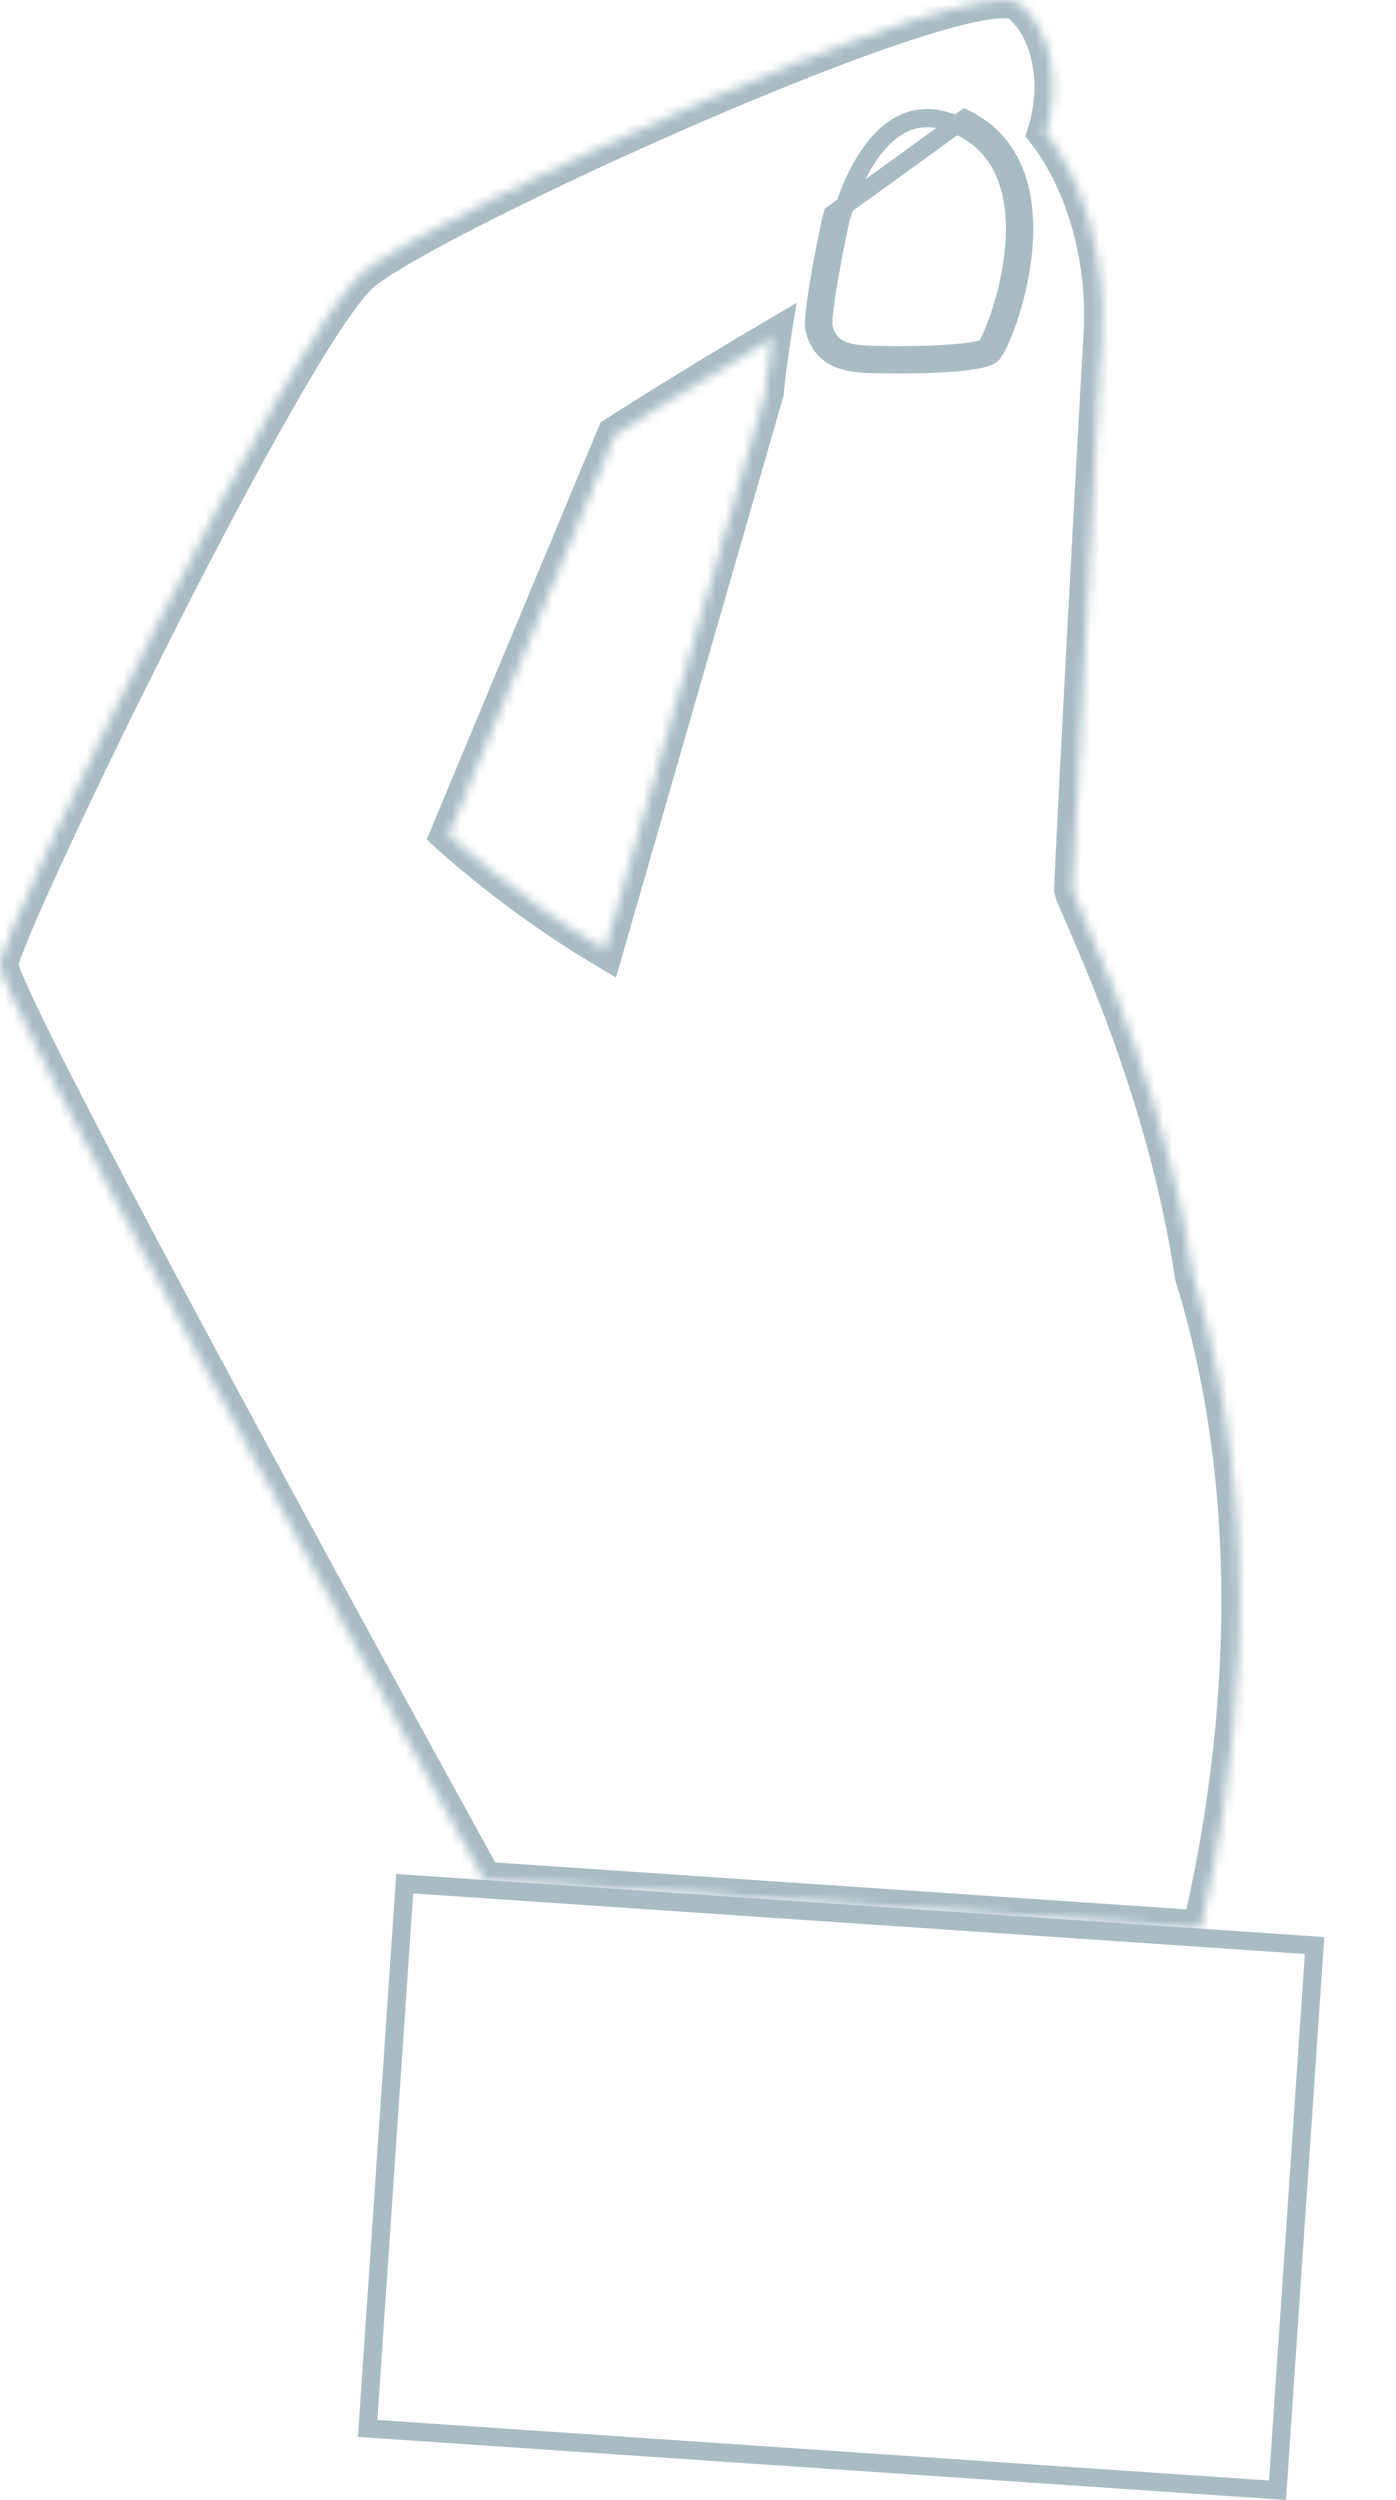 <svg width="153" height="274" viewBox="0 0 153 274" fill="none" xmlns="http://www.w3.org/2000/svg">
    <g clip-path="url(#clip0_92_123)">
    <path d="M140.011 272.922L40.292 266.148L44.356 206.449L144.075 213.223L140.011 272.922Z" stroke="#A9BCC3" stroke-width="2"/>
    <mask id="path-2-inside-1_92_123" fill="white">
    <path fill-rule="evenodd" clip-rule="evenodd" d="M53.048 206.037C36.785 176.487 -0.264 108.779 0.001 105.693C0.341 101.74 32.014 36.306 39.725 29.894C47.435 23.481 106.519 -3.476 111.665 0.375C114.631 2.594 116.519 8.456 114.595 14.527C119.038 20.255 121.222 28.85 120.763 36.556C119.947 50.23 117.536 95.781 117.536 97.495C117.536 97.706 117.963 98.688 118.67 100.312L118.67 100.313L118.67 100.313C121.367 106.514 128.134 122.071 130.764 139.837C139.382 167.694 135.24 195.877 131.594 211.372L53.048 206.037ZM67.424 47.639C67.424 47.639 75.107 42.696 84.667 37.067C84.11 40.587 83.91 42.969 83.91 42.969L66.307 104.09C56.474 98.267 49.15 91.476 49.15 91.476L67.424 47.639Z"/>
    </mask>
    <path d="M0.001 105.693L1.994 105.864L0.001 105.693ZM53.048 206.037L51.296 207.002L51.823 207.959L52.913 208.033L53.048 206.037ZM39.725 29.894L38.446 28.356L39.725 29.894ZM111.665 0.375L112.863 -1.227V-1.227L111.665 0.375ZM114.595 14.527L112.688 13.923L112.371 14.924L113.014 15.753L114.595 14.527ZM120.763 36.556L122.759 36.676L120.763 36.556ZM118.67 100.312L116.836 101.11L116.842 101.125L116.849 101.14L118.67 100.312ZM118.67 100.313L116.849 101.141L116.865 101.174L116.881 101.207L118.67 100.313ZM118.67 100.313L120.504 99.515L120.483 99.466L120.459 99.419L118.67 100.313ZM130.764 139.837L128.785 140.13L128.808 140.282L128.853 140.429L130.764 139.837ZM131.594 211.372L131.459 213.368L133.152 213.483L133.541 211.831L131.594 211.372ZM84.667 37.067L86.642 37.379L87.305 33.193L83.652 35.343L84.667 37.067ZM67.424 47.639L66.342 45.957L65.818 46.294L65.578 46.869L67.424 47.639ZM83.91 42.969L85.832 43.523L85.886 43.333L85.903 43.137L83.91 42.969ZM66.307 104.09L65.288 105.811L67.513 107.129L68.229 104.644L66.307 104.09ZM49.15 91.476L47.304 90.707L46.767 91.994L47.79 92.943L49.15 91.476ZM-1.991 105.521C-2.034 106.024 -1.9 106.505 -1.839 106.718C-1.752 107.021 -1.631 107.363 -1.49 107.726C-1.207 108.457 -0.794 109.402 -0.278 110.518C0.758 112.757 2.261 115.797 4.109 119.426C7.809 126.688 12.931 136.379 18.564 146.886C29.831 167.902 43.164 192.225 51.296 207.002L54.801 205.073C46.67 190.299 33.346 165.992 22.089 144.996C16.46 134.496 11.354 124.834 7.673 117.61C5.832 113.995 4.356 111.008 3.353 108.839C2.85 107.751 2.478 106.895 2.24 106.281C2.119 105.971 2.046 105.755 2.007 105.618C1.942 105.393 2.021 105.554 1.994 105.864L-1.991 105.521ZM38.446 28.356C37.229 29.368 35.746 31.328 34.153 33.721C32.513 36.185 30.617 39.326 28.577 42.894C24.494 50.033 19.784 58.971 15.314 67.813C10.843 76.658 6.6 85.43 3.452 92.244C1.878 95.65 0.572 98.579 -0.355 100.791C-0.818 101.894 -1.193 102.837 -1.462 103.58C-1.696 104.226 -1.943 104.966 -1.991 105.521L1.994 105.864C1.989 105.926 2.028 105.691 2.299 104.941C2.536 104.288 2.883 103.413 3.334 102.337C4.235 100.188 5.519 97.307 7.083 93.922C10.209 87.156 14.431 78.427 18.884 69.618C23.338 60.806 28.014 51.936 32.049 44.88C34.068 41.349 35.914 38.295 37.483 35.938C39.099 33.51 40.293 32.022 41.004 31.431L38.446 28.356ZM112.863 -1.227C112.017 -1.86 110.945 -1.984 110.128 -1.999C109.228 -2.014 108.183 -1.896 107.059 -1.694C104.802 -1.289 101.941 -0.494 98.716 0.559C92.25 2.672 84.079 5.908 75.865 9.449C67.644 12.992 59.339 16.859 52.596 20.247C49.226 21.941 46.233 23.521 43.83 24.887C41.465 26.232 39.559 27.43 38.446 28.356L41.004 31.431C41.818 30.754 43.445 29.707 45.807 28.365C48.131 27.044 51.059 25.497 54.392 23.821C61.058 20.472 69.291 16.638 77.448 13.122C85.612 9.603 93.658 6.421 99.959 4.362C103.117 3.329 105.776 2.6 107.766 2.243C108.765 2.064 109.525 1.991 110.059 2.001C110.677 2.012 110.669 2.128 110.466 1.976L112.863 -1.227ZM116.501 15.132C117.576 11.742 117.594 8.388 116.908 5.538C116.232 2.729 114.824 0.241 112.863 -1.227L110.466 1.976C111.472 2.728 112.491 4.28 113.019 6.475C113.538 8.629 113.538 11.241 112.688 13.923L116.501 15.132ZM122.759 36.676C123.241 28.586 120.972 19.485 116.175 13.301L113.014 15.753C117.104 21.025 119.203 29.114 118.766 36.438L122.759 36.676ZM119.536 97.495C119.536 97.495 119.536 97.49 119.536 97.478C119.536 97.466 119.537 97.451 119.537 97.431C119.538 97.391 119.54 97.339 119.542 97.275C119.546 97.145 119.553 96.974 119.561 96.761C119.579 96.335 119.605 95.756 119.639 95.039C119.706 93.606 119.804 91.636 119.923 89.274C120.162 84.551 120.488 78.271 120.841 71.616C121.546 58.305 122.352 43.505 122.759 36.676L118.766 36.438C117.954 50.065 115.536 95.704 115.536 97.495H119.536ZM120.504 99.515C120.147 98.694 119.873 98.065 119.688 97.613C119.594 97.386 119.536 97.233 119.503 97.139C119.486 97.091 119.486 97.085 119.491 97.106C119.494 97.118 119.503 97.152 119.512 97.204C119.519 97.248 119.536 97.353 119.536 97.495H115.536C115.536 97.787 115.598 98.03 115.62 98.113C115.652 98.235 115.69 98.352 115.724 98.451C115.794 98.652 115.886 98.886 115.988 99.133C116.193 99.632 116.486 100.306 116.836 101.11L120.504 99.515ZM120.491 99.485L120.491 99.485L116.849 101.14L116.849 101.141L120.491 99.485ZM120.459 99.419L120.459 99.419L116.881 101.207L116.881 101.207L120.459 99.419ZM132.742 139.545C130.071 121.495 123.206 105.726 120.504 99.515L116.836 101.111C119.529 107.301 126.198 122.648 128.785 140.13L132.742 139.545ZM133.541 211.831C137.221 196.192 141.447 167.599 132.674 139.246L128.853 140.429C137.318 167.788 133.26 195.561 129.647 210.914L133.541 211.831ZM131.73 209.377L53.184 204.042L52.913 208.033L131.459 213.368L131.73 209.377ZM83.652 35.343C78.854 38.169 74.529 40.82 71.403 42.766C69.84 43.739 68.577 44.535 67.703 45.089C67.266 45.366 66.927 45.583 66.696 45.73C66.581 45.804 66.493 45.86 66.433 45.898C66.403 45.917 66.381 45.932 66.365 45.942C66.358 45.947 66.352 45.95 66.348 45.953C66.346 45.954 66.345 45.955 66.344 45.956C66.343 45.956 66.343 45.956 66.342 45.957C66.342 45.957 66.342 45.957 66.342 45.957C66.342 45.957 66.342 45.957 67.424 47.639C68.506 49.321 68.506 49.321 68.506 49.321C68.506 49.321 68.506 49.321 68.506 49.321C68.507 49.321 68.507 49.32 68.507 49.32C68.508 49.32 68.509 49.319 68.511 49.318C68.515 49.315 68.52 49.312 68.527 49.307C68.542 49.298 68.563 49.284 68.592 49.266C68.65 49.229 68.736 49.173 68.85 49.101C69.076 48.956 69.412 48.742 69.845 48.468C70.71 47.919 71.965 47.128 73.517 46.162C76.623 44.228 80.919 41.594 85.682 38.79L83.652 35.343ZM83.91 42.969C85.903 43.137 85.903 43.137 85.903 43.137C85.903 43.137 85.903 43.137 85.903 43.137C85.903 43.137 85.903 43.137 85.903 43.137C85.903 43.137 85.903 43.137 85.903 43.137C85.903 43.136 85.903 43.135 85.903 43.133C85.903 43.13 85.904 43.124 85.904 43.116C85.906 43.1 85.908 43.075 85.911 43.042C85.917 42.974 85.927 42.873 85.94 42.739C85.966 42.47 86.008 42.074 86.066 41.568C86.183 40.555 86.369 39.108 86.642 37.379L82.692 36.754C82.408 38.546 82.215 40.05 82.093 41.108C82.031 41.638 81.988 42.057 81.959 42.346C81.945 42.49 81.934 42.602 81.927 42.678C81.924 42.717 81.921 42.747 81.92 42.767C81.919 42.778 81.918 42.786 81.918 42.791C81.917 42.794 81.917 42.797 81.917 42.798C81.917 42.799 81.917 42.8 81.917 42.8C81.917 42.801 81.917 42.801 81.917 42.801C81.917 42.801 81.917 42.801 81.917 42.801C81.917 42.802 81.917 42.802 83.91 42.969ZM68.229 104.644L85.832 43.523L81.988 42.416L64.385 103.537L68.229 104.644ZM49.15 91.476C47.79 92.943 47.791 92.943 47.791 92.943C47.791 92.943 47.791 92.943 47.791 92.944C47.792 92.944 47.792 92.945 47.793 92.945C47.794 92.946 47.796 92.948 47.798 92.95C47.803 92.954 47.809 92.96 47.817 92.968C47.833 92.982 47.856 93.004 47.886 93.031C47.946 93.086 48.034 93.165 48.148 93.267C48.376 93.472 48.709 93.768 49.139 94.14C49.998 94.884 51.243 95.934 52.799 97.167C55.906 99.63 60.271 102.84 65.288 105.811L67.326 102.369C62.51 99.517 58.297 96.421 55.284 94.032C53.779 92.84 52.579 91.828 51.758 91.116C51.347 90.761 51.032 90.481 50.82 90.291C50.715 90.196 50.636 90.124 50.583 90.077C50.557 90.053 50.538 90.035 50.526 90.024C50.52 90.018 50.515 90.014 50.513 90.012C50.511 90.011 50.511 90.01 50.51 90.01C50.51 90.009 50.51 90.009 50.51 90.009C50.51 90.009 50.51 90.009 50.51 90.009C50.51 90.01 50.51 90.01 49.15 91.476ZM65.578 46.869L47.304 90.707L50.996 92.246L69.27 48.408L65.578 46.869Z" fill="#A9BCC3" mask="url(#path-2-inside-1_92_123)"/>
    <path d="M89.266 36.087L90.235 35.839C90.235 35.84 90.235 35.84 90.235 35.838C90.233 35.828 90.225 35.777 90.221 35.666C90.217 35.544 90.219 35.385 90.228 35.187C90.248 34.792 90.297 34.288 90.371 33.702C90.516 32.533 90.751 31.096 91.006 29.67C91.261 28.247 91.536 26.848 91.76 25.76C91.872 25.216 91.971 24.752 92.048 24.403C92.087 24.229 92.12 24.085 92.146 23.976C92.159 23.921 92.17 23.877 92.179 23.843C92.183 23.826 92.186 23.813 92.189 23.803C92.192 23.793 92.193 23.788 92.193 23.788L92.196 23.781L92.198 23.773C92.591 22.395 93.757 18.762 95.941 16.066C97.024 14.727 98.307 13.684 99.807 13.217C101.28 12.758 103.081 12.817 105.302 13.897L105.303 13.897C110.564 16.452 111.662 22.029 111.118 27.518C110.849 30.229 110.183 32.814 109.499 34.791C109.158 35.779 108.817 36.602 108.526 37.203C108.381 37.504 108.253 37.738 108.15 37.905C108.077 38.023 108.033 38.079 108.019 38.097C108.004 38.106 107.974 38.123 107.923 38.146C107.836 38.185 107.715 38.23 107.554 38.276C107.23 38.37 106.803 38.456 106.285 38.532C105.249 38.685 103.94 38.786 102.551 38.847C99.779 38.971 96.787 38.938 95.26 38.887C93.768 38.838 92.66 38.621 91.862 38.167C91.116 37.743 90.55 37.06 90.235 35.837L89.266 36.087ZM89.266 36.087C88.876 34.56 91.016 24.228 91.236 23.499L105.74 12.998L105.74 12.998C117.441 18.681 110.053 37.681 108.678 38.852C107.302 40.023 98.318 39.989 95.227 39.887C92.136 39.785 90.013 38.988 89.266 36.087Z" stroke="#A9BCC3" stroke-width="2"/>
    </g>
    <defs>
    <clipPath id="clip0_92_123">
    <rect width="153" height="274" fill="white"/>
    </clipPath>
    </defs>
</svg>
